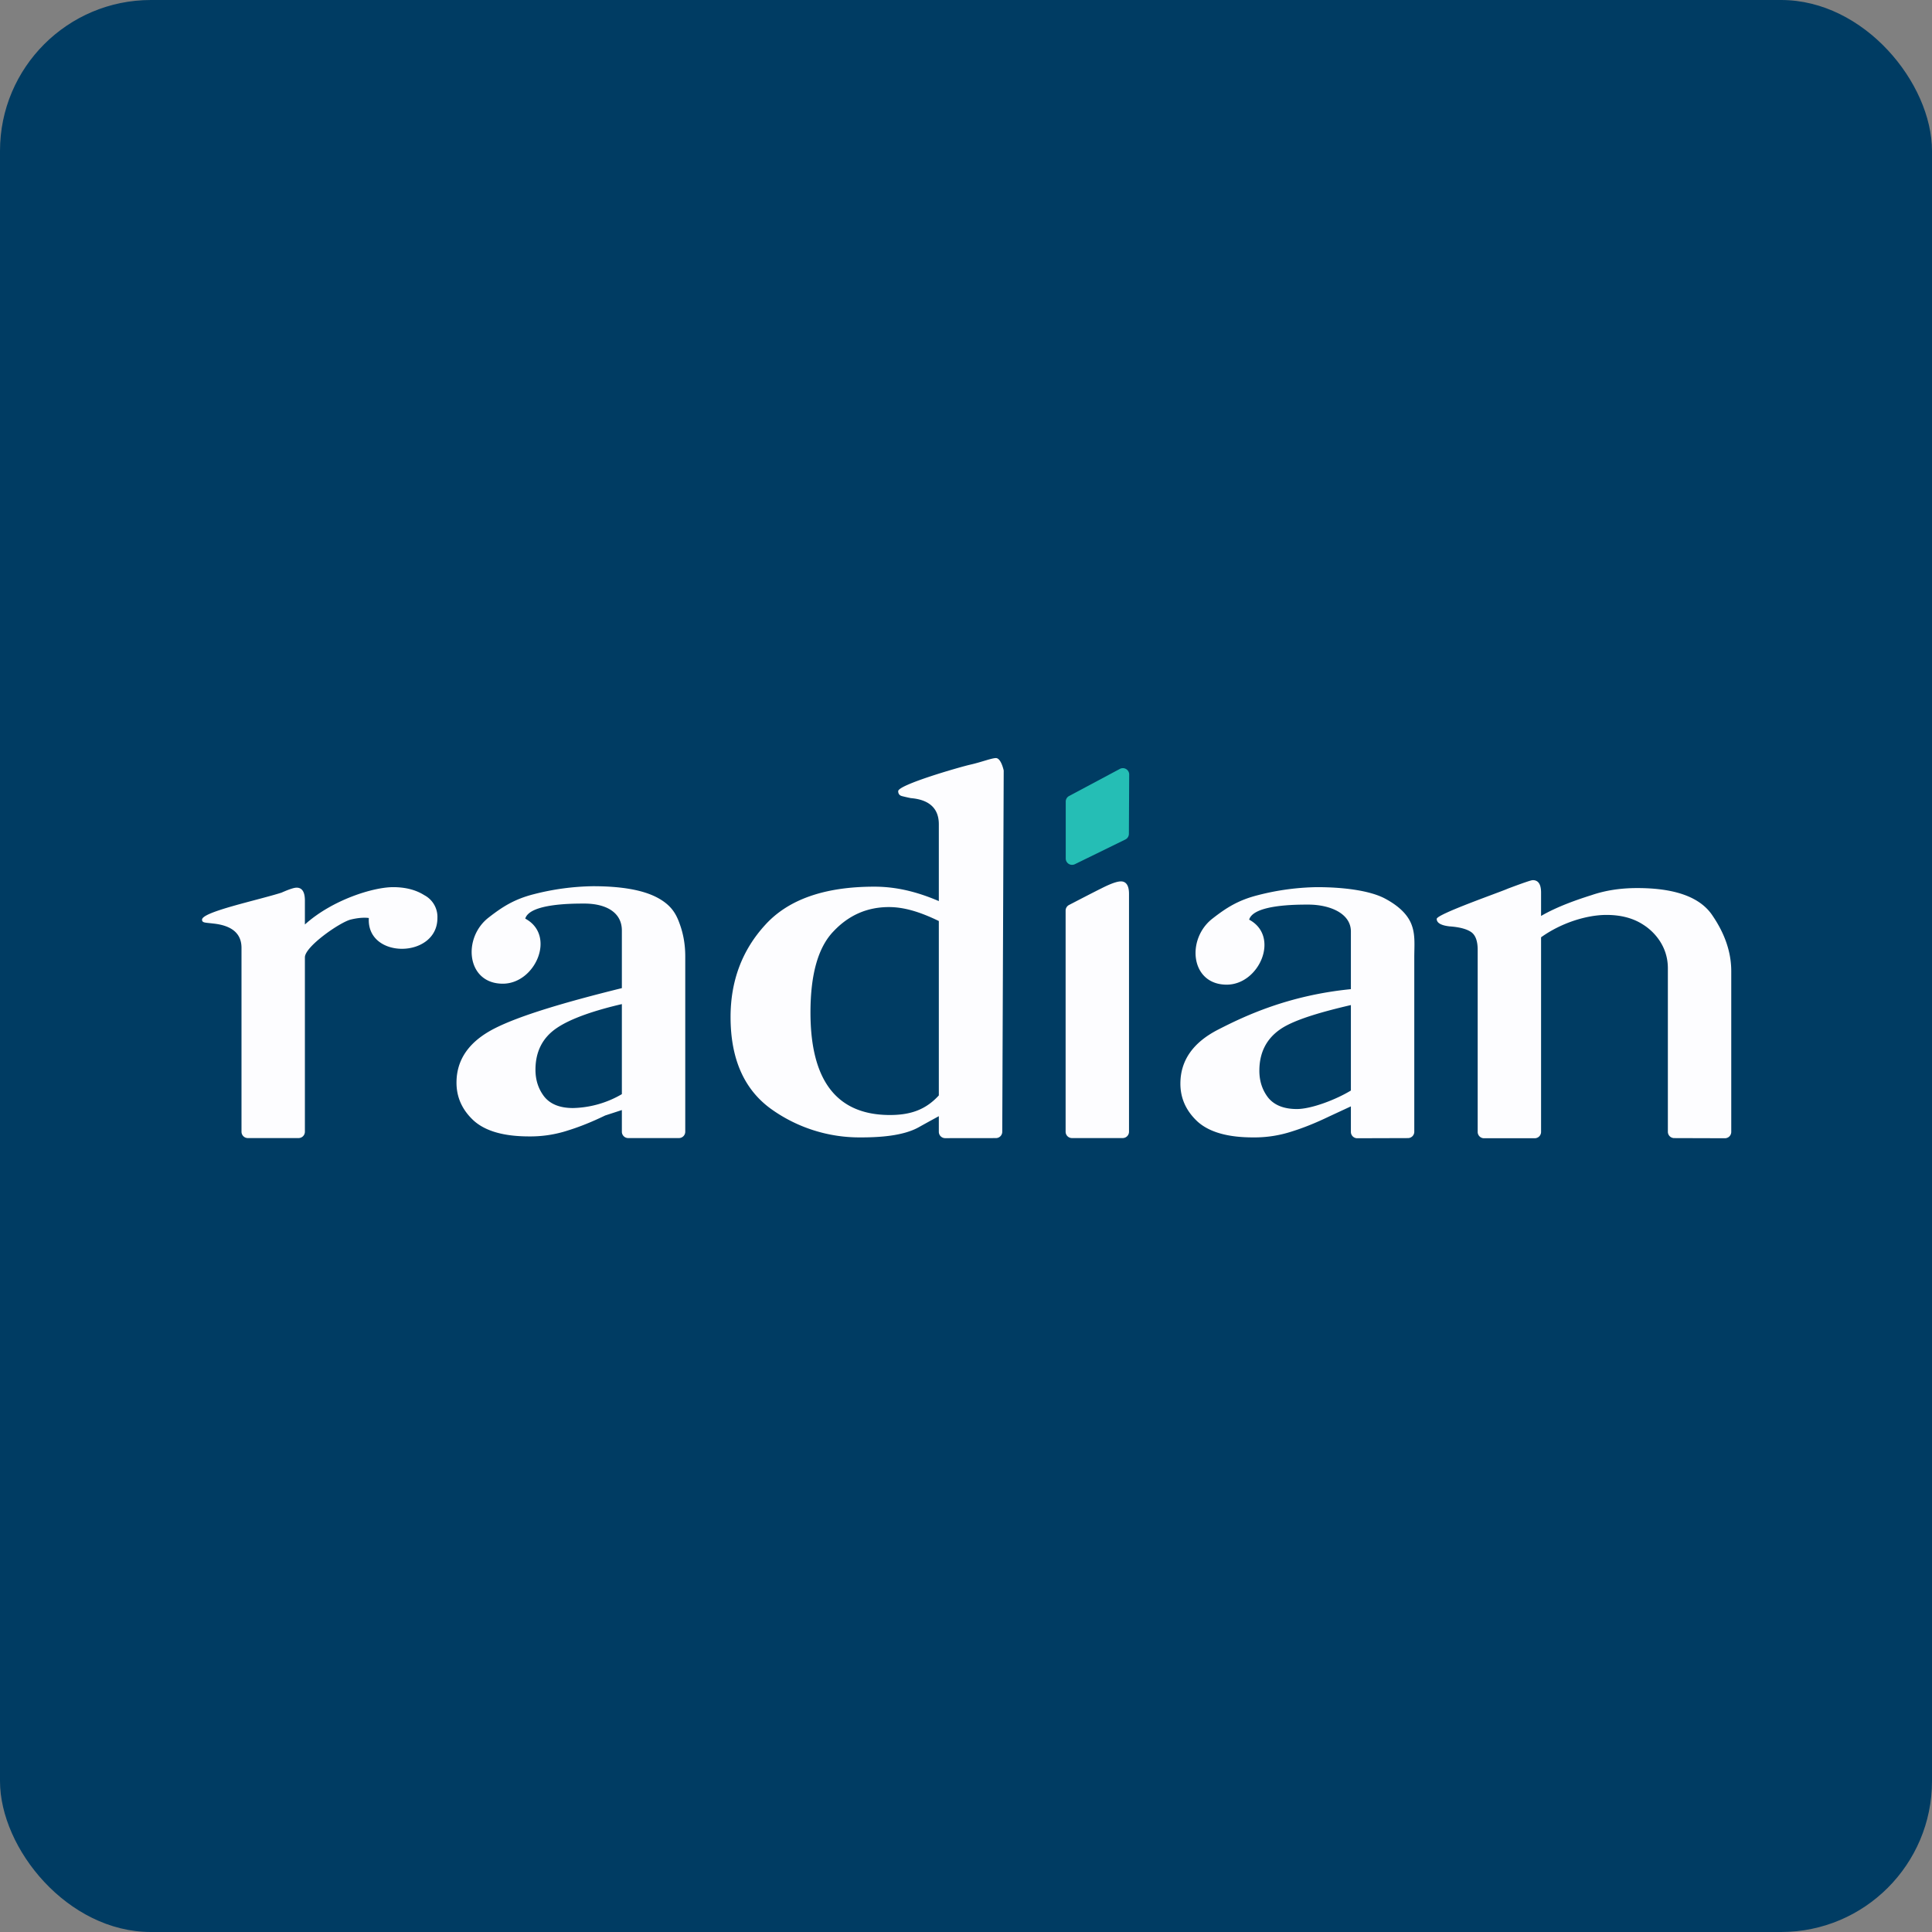 <!-- by FastBull --><svg xmlns="http://www.w3.org/2000/svg" width="64" height="64" viewBox="0 0 64 64"><rect x="0" y="0" width="64" height="64" fill="#808080" stroke="none"/><rect x="0" y="0" width="64" height="64" rx="5" ry="5" fill="#003C63" /><path fill="#003a65" d="" /><path d="M 10.1,29.833 L 10.1,30.625 C 11.015,29.801 12.374,29.388 13.02,29.388 C 13.43,29.388 13.774,29.476 14.054,29.653 A 0.814,0.814 0 0,1 14.49,30.411 C 14.49,31.757 12.137,31.783 12.218,30.411 C 12.218,30.411 12.003,30.367 11.613,30.463 C 11.25,30.558 10.1,31.356 10.1,31.713 L 10.1,37.49 A 0.21,0.21 0 0,1 9.89,37.7 L 8.21,37.7 A 0.21,0.21 0 0,1 8,37.49 L 8,31.4 C 8,30.927 7.688,30.659 7.063,30.593 C 6.795,30.56 6.693,30.574 6.693,30.465 C 6.693,30.205 8.525,29.825 9.325,29.57 C 9.573,29.46 9.74,29.405 9.826,29.405 C 10.009,29.405 10.1,29.548 10.1,29.833 Z M 20.6,32.733 L 20.6,30.823 C 20.6,30.229 20.084,29.932 19.353,29.932 C 18.96,29.932 17.543,29.932 17.4,30.431 C 18.432,30.984 17.738,32.586 16.656,32.586 C 15.451,32.586 15.31,31.071 16.188,30.394 C 16.639,30.042 17.036,29.785 17.693,29.619 A 8.302,8.302 0 0,1 19.642,29.357 C 20.59,29.357 21.3,29.483 21.774,29.735 C 22.247,29.987 22.404,30.284 22.523,30.625 C 22.641,30.954 22.7,31.305 22.7,31.679 L 22.7,37.49 A 0.21,0.21 0 0,1 22.49,37.7 L 20.81,37.7 A 0.21,0.21 0 0,1 20.6,37.49 L 20.6,36.772 L 20.047,36.952 C 19.616,37.161 19.207,37.326 18.819,37.446 A 3.99,3.99 0 0,1 17.528,37.645 C 16.688,37.645 16.075,37.469 15.687,37.117 C 15.31,36.766 15.122,36.349 15.122,35.865 C 15.122,35.096 15.542,34.498 16.382,34.069 C 17.221,33.641 18.727,33.196 20.6,32.733 Z M 20.6,36.244 L 20.6,33.262 C 19.75,33.459 18.933,33.723 18.448,34.052 C 17.975,34.37 17.738,34.833 17.738,35.436 C 17.738,35.778 17.834,36.074 18.029,36.327 C 18.232,36.579 18.55,36.705 18.981,36.705 A 3.339,3.339 0 0,0 20.6,36.245 Z M 31.1,36.975 C 31.1,36.975 30.706,37.189 30.449,37.333 C 29.922,37.635 29.112,37.678 28.511,37.678 A 5.024,5.024 0 0,1 25.524,36.722 C 24.641,36.074 24.201,35.063 24.201,33.69 C 24.201,32.493 24.583,31.476 25.346,30.641 C 26.11,29.796 27.316,29.372 28.963,29.372 C 29.673,29.372 30.358,29.532 31.1,29.85 L 31.1,27.305 C 31.1,26.811 30.82,26.493 30.174,26.439 A 6.2,6.2 0 0,1 29.883,26.373 C 29.797,26.352 29.754,26.296 29.754,26.208 C 29.754,25.995 31.817,25.402 32.15,25.328 C 32.483,25.254 32.852,25.112 32.991,25.112 C 33.163,25.112 33.249,25.523 33.249,25.523 L 33.201,37.491 A 0.21,0.21 0 0,1 32.991,37.701 L 31.31,37.703 A 0.21,0.21 0 0,1 31.1,37.493 L 31.1,36.975 Z M 31.1,36.286 L 31.1,30.51 C 30.465,30.202 29.943,30.048 29.447,30.048 C 28.726,30.048 28.113,30.317 27.607,30.856 C 27.101,31.383 26.848,32.278 26.848,33.541 C 26.848,35.805 27.725,36.936 29.48,36.936 C 30.169,36.936 30.669,36.758 31.1,36.287 Z M 35.51,37.7 A 0.21,0.21 0 0,1 35.3,37.49 L 35.3,30.165 A 0.21,0.21 0 0,1 35.412,29.979 C 35.663,29.849 36.259,29.539 36.486,29.428 C 36.788,29.274 37.003,29.197 37.132,29.197 C 37.304,29.197 37.4,29.334 37.4,29.609 L 37.4,37.49 A 0.21,0.21 0 0,1 37.19,37.7 L 35.51,37.7 Z M 51.05,29.569 L 51.05,30.342 C 51.599,30.022 52.281,29.791 52.732,29.649 C 53.184,29.495 53.685,29.418 54.234,29.418 C 55.504,29.418 56.338,29.726 56.737,30.342 C 57.146,30.945 57.35,31.555 57.35,32.171 L 57.35,37.496 A 0.21,0.21 0 0,1 57.14,37.706 L 55.46,37.701 A 0.21,0.21 0 0,1 55.25,37.491 L 55.25,32.071 C 55.25,31.336 54.788,30.857 54.444,30.638 C 54.11,30.417 53.701,30.308 53.217,30.308 C 52.582,30.308 51.739,30.556 51.05,31.049 L 51.05,37.496 A 0.21,0.21 0 0,1 50.84,37.706 L 49.16,37.706 A 0.21,0.21 0 0,1 48.95,37.497 L 48.95,31.462 C 48.95,31.165 48.874,30.967 48.724,30.869 C 48.573,30.77 48.336,30.709 48.013,30.687 C 47.734,30.654 47.593,30.572 47.593,30.44 C 47.593,30.281 49.721,29.544 49.952,29.436 C 50.447,29.25 50.721,29.156 50.776,29.156 C 50.959,29.156 51.05,29.294 51.05,29.569 Z M 44.75,32.767 L 44.75,30.856 C 44.75,30.262 44.064,29.966 43.333,29.966 C 42.94,29.966 41.524,29.966 41.38,30.465 C 42.412,31.017 41.718,32.618 40.636,32.618 C 39.431,32.618 39.29,31.104 40.168,30.427 C 40.619,30.075 41.016,29.818 41.672,29.653 A 8.301,8.301 0 0,1 43.622,29.388 C 44.569,29.388 45.407,29.514 45.882,29.767 C 46.355,30.02 46.652,30.317 46.77,30.658 C 46.888,30.987 46.85,31.34 46.85,31.713 L 46.85,37.491 A 0.21,0.21 0 0,1 46.64,37.701 L 44.96,37.706 A 0.21,0.21 0 0,1 44.75,37.496 L 44.75,36.65 L 44.026,36.986 C 43.595,37.194 43.187,37.359 42.799,37.48 A 3.99,3.99 0 0,1 41.508,37.678 C 40.668,37.678 40.054,37.502 39.667,37.151 C 39.29,36.799 39.102,36.381 39.102,35.898 C 39.102,35.129 39.522,34.53 40.362,34.102 C 41.201,33.673 42.65,32.975 44.75,32.767 Z M 44.75,36.125 L 44.75,33.294 C 43.9,33.492 42.913,33.756 42.427,34.085 C 41.955,34.404 41.718,34.865 41.718,35.47 C 41.718,35.81 41.814,36.107 42.008,36.359 C 42.212,36.611 42.53,36.738 42.961,36.738 C 43.434,36.738 44.244,36.433 44.75,36.125 Z" fill="#fdfdff" /><path d="M 35.304,26.555 A 0.21,0.21 0 0,1 35.414,26.369 L 37.097,25.471 A 0.21,0.21 0 0,1 37.406,25.657 L 37.396,27.622 A 0.21,0.21 0 0,1 37.278,27.81 L 35.606,28.628 A 0.21,0.21 0 0,1 35.304,28.439 L 35.304,26.555 Z" fill="#25beb5" /></svg>